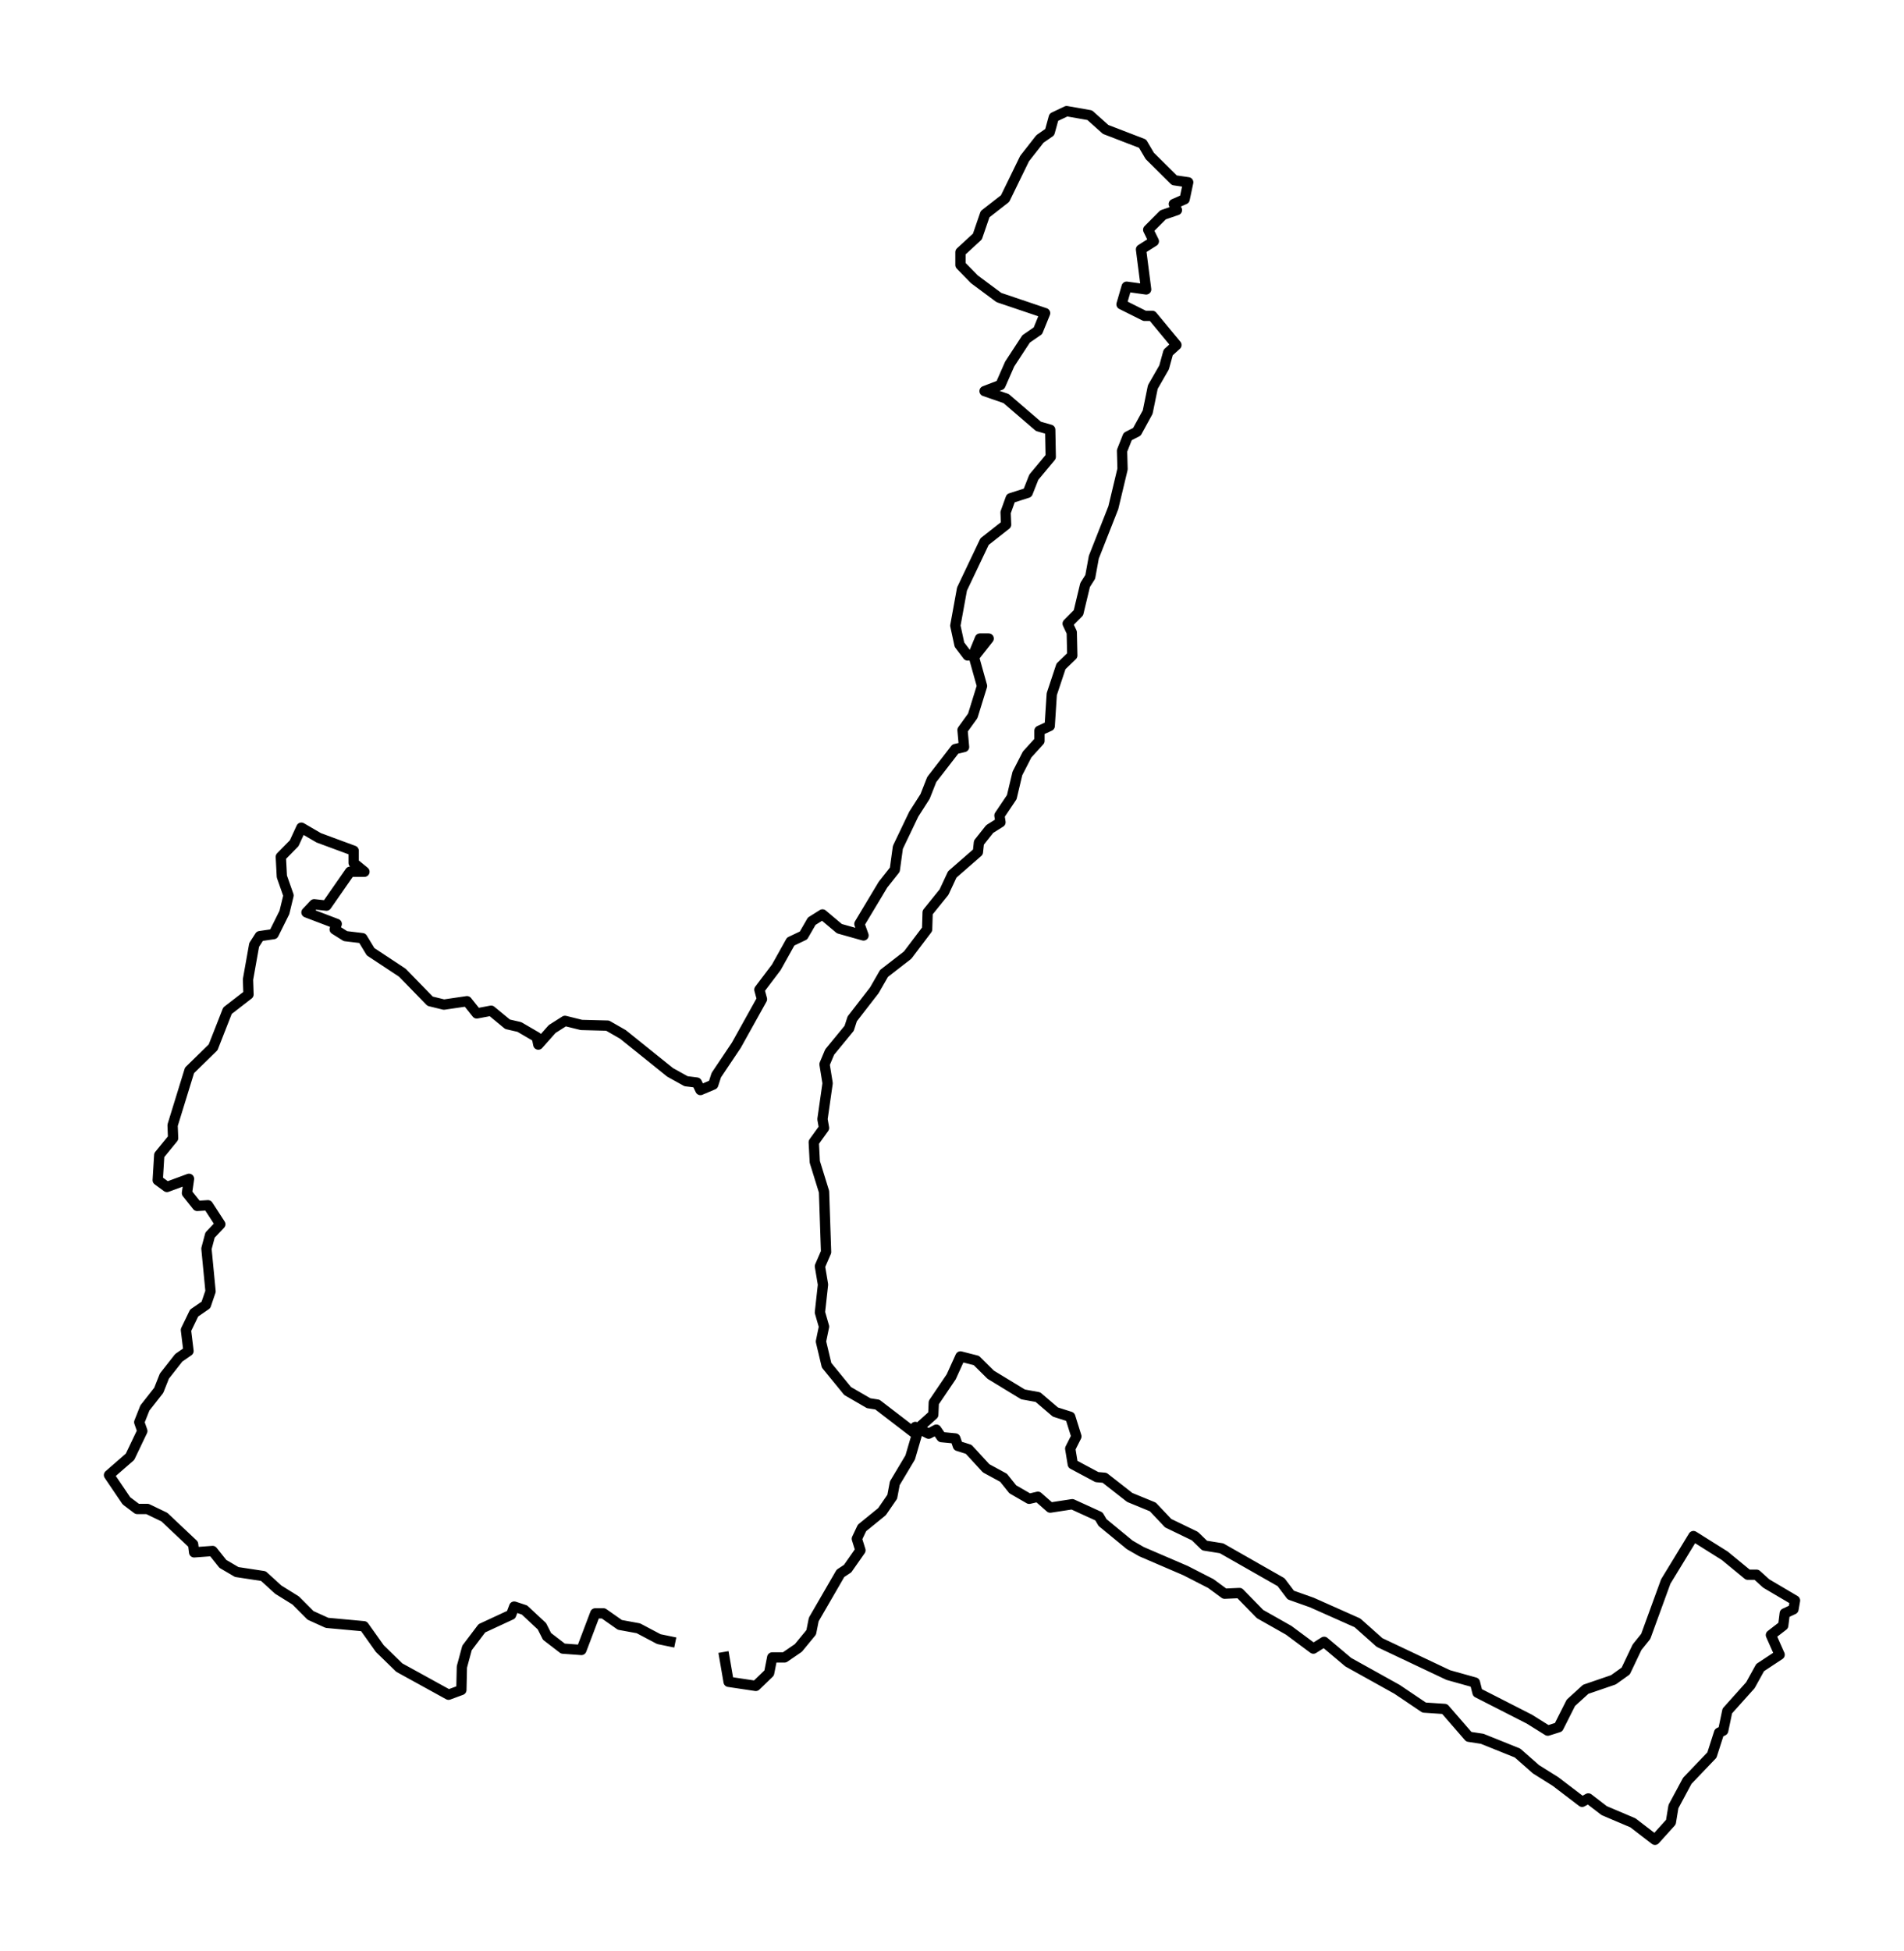 <?xml version="1.0" encoding="utf-8" standalone="no"?>
<!DOCTYPE svg PUBLIC "-//W3C//DTD SVG 1.1//EN"
  "http://www.w3.org/Graphics/SVG/1.1/DTD/svg11.dtd">
<svg xmlns:xlink="http://www.w3.org/1999/xlink" width="555.277pt" height="568.8pt" viewBox="0 0 555.277 568.8" xmlns="http://www.w3.org/2000/svg" version="1.1">
 <defs>
  <style type="text/css">*{stroke-linejoin: round; stroke-linecap: butt}</style>
 </defs>
 <g id="figure_1">
  <g id="patch_1">
   <path d="M 0 568.8 
L 555.277 568.8 
L 555.277 0 
L 0 0 
z
" style="fill: #ffffff"/>
  </g>
  <g id="axes_1">
   <g id="LineCollection_1">
    <path d="M 210.996 481.652 
L 212.491 490.348 
L 220.42 491.534 
L 224.309 487.779 
L 225.207 483.233 
L 228.797 483.233 
L 232.836 480.466 
L 236.576 475.92 
L 237.324 472.165 
L 245.102 458.725 
L 247.197 457.341 
L 250.936 452.005 
L 249.889 448.645 
L 251.385 445.482 
L 257.219 440.739 
L 260.211 436.391 
L 260.959 432.438 
L 265.447 424.927 
L 267.99 416.231 
L 272.178 412.475 
L 272.328 408.918 
L 277.414 401.407 
L 280.107 395.478 
L 284.744 396.664 
L 288.933 400.814 
L 298.357 406.546 
L 302.695 407.336 
L 307.781 411.685 
L 312.119 413.068 
L 313.914 418.8 
L 312.119 422.358 
L 312.867 426.904 
L 319.898 430.659 
L 322.142 430.856 
L 329.472 436.588 
L 336.203 439.355 
L 340.691 444.099 
L 348.47 447.854 
L 351.312 450.621 
L 356.249 451.412 
L 373.601 461.294 
L 376.443 465.049 
L 382.577 467.224 
L 395.89 473.153 
L 402.323 478.885 
L 422.368 488.372 
L 430.147 490.546 
L 430.895 493.511 
L 446.003 501.219 
L 451.389 504.579 
L 454.53 503.591 
L 458.12 496.475 
L 462.458 492.522 
L 470.536 489.755 
L 474.126 487.186 
L 477.417 480.268 
L 479.96 477.106 
L 485.795 461.096 
L 493.872 447.854 
L 502.998 453.586 
L 509.729 459.12 
L 512.272 459.12 
L 515.114 461.689 
L 523.492 466.631 
L 523.043 469.2 
L 520.5 470.386 
L 520.051 473.944 
L 516.461 476.711 
L 519.004 482.442 
L 513.319 486.198 
L 510.477 491.336 
L 503.745 498.847 
L 502.549 504.579 
L 501.352 505.172 
L 499.258 511.694 
L 492.077 519.205 
L 488.038 526.715 
L 487.29 531.261 
L 482.653 536.4 
L 476.221 531.459 
L 467.844 527.901 
L 463.206 524.344 
L 461.411 525.332 
L 453.632 519.402 
L 447.948 515.845 
L 442.563 511.101 
L 432.241 506.951 
L 428.352 506.358 
L 421.321 498.254 
L 415.337 497.859 
L 407.409 492.522 
L 393.198 484.616 
L 386.167 478.687 
L 383.025 480.664 
L 375.845 475.327 
L 367.468 470.584 
L 361.484 464.456 
L 357.146 464.654 
L 353.107 461.689 
L 345.777 457.934 
L 332.912 452.4 
L 329.472 450.424 
L 321.543 443.901 
L 320.496 442.122 
L 312.718 438.565 
L 306.285 439.553 
L 302.695 436.391 
L 300.152 436.984 
L 295.365 434.216 
L 292.672 430.856 
L 287.586 428.089 
L 282.5 422.555 
L 279.359 421.567 
L 278.611 419.393 
L 274.572 418.998 
L 273.076 416.824 
L 270.832 418.009 
L 266.943 416.033 
L 266.943 418.009 
L 255.873 409.511 
L 253.33 409.115 
L 247.197 405.558 
L 241.063 398.047 
L 239.418 391.129 
L 240.315 386.781 
L 239.119 382.631 
L 240.016 374.527 
L 239.119 369.191 
L 240.914 365.04 
L 240.315 347.449 
L 237.623 338.753 
L 237.324 333.021 
L 240.315 328.871 
L 239.867 326.301 
L 241.363 315.826 
L 240.465 310.292 
L 241.961 306.734 
L 247.645 299.816 
L 248.543 297.049 
L 254.975 288.748 
L 257.818 283.807 
L 264.699 278.471 
L 270.383 270.96 
L 270.533 266.019 
L 275.32 260.089 
L 277.713 254.951 
L 285.193 248.428 
L 285.492 245.661 
L 288.633 241.708 
L 291.775 239.732 
L 291.476 237.755 
L 295.066 232.419 
L 296.711 225.501 
L 299.554 219.967 
L 303.144 216.014 
L 303.144 213.049 
L 306.136 211.666 
L 306.734 202.376 
L 309.427 194.273 
L 312.718 191.111 
L 312.568 184.391 
L 311.371 181.821 
L 314.513 178.659 
L 316.457 170.555 
L 317.953 168.184 
L 319 162.452 
L 324.685 148.024 
L 327.377 136.758 
L 327.228 131.421 
L 328.873 127.271 
L 331.566 125.887 
L 334.707 120.155 
L 336.203 112.842 
L 339.494 107.111 
L 340.691 102.762 
L 343.085 100.588 
L 336.054 92.089 
L 333.81 92.089 
L 327.078 88.729 
L 328.574 83.591 
L 334.259 84.381 
L 332.763 72.72 
L 336.503 70.348 
L 334.857 66.988 
L 339.195 62.64 
L 343.234 61.256 
L 342.337 59.478 
L 345.478 58.094 
L 346.525 53.153 
L 342.486 52.56 
L 335.306 45.445 
L 333.212 41.887 
L 322.441 37.736 
L 317.804 33.586 
L 311.072 32.4 
L 307.332 34.179 
L 306.136 38.527 
L 303.293 40.504 
L 298.806 46.235 
L 293.121 57.896 
L 287.287 62.442 
L 285.043 68.965 
L 280.107 73.511 
L 280.107 77.266 
L 284.146 81.416 
L 291.326 86.753 
L 304.789 91.299 
L 302.695 96.438 
L 299.254 98.809 
L 294.467 106.122 
L 291.775 112.249 
L 287.137 114.028 
L 293.42 116.202 
L 302.845 124.306 
L 306.285 125.294 
L 306.435 133.2 
L 301.498 139.129 
L 299.703 143.675 
L 294.767 145.256 
L 293.271 149.407 
L 293.42 152.965 
L 287.137 157.906 
L 280.555 171.741 
L 278.611 182.414 
L 279.807 187.948 
L 282.201 191.111 
L 284.594 190.913 
L 288.334 186.169 
L 285.791 186.169 
L 283.846 190.913 
L 286.389 200.005 
L 283.697 208.701 
L 280.705 212.852 
L 281.154 217.793 
L 278.611 218.386 
L 271.73 227.28 
L 269.785 232.221 
L 266.494 237.36 
L 261.857 247.045 
L 260.959 253.567 
L 257.518 257.915 
L 250.637 269.379 
L 251.834 272.739 
L 244.803 270.762 
L 239.867 266.612 
L 236.725 268.588 
L 234.332 272.739 
L 230.592 274.518 
L 226.403 282.028 
L 221.467 288.551 
L 222.215 291.318 
L 214.735 304.758 
L 208.901 313.454 
L 208.004 316.221 
L 204.264 317.802 
L 203.217 315.628 
L 200.075 315.233 
L 195.438 312.664 
L 181.676 301.595 
L 177.188 299.026 
L 169.559 298.828 
L 164.772 297.642 
L 161.032 300.014 
L 156.993 304.56 
L 156.544 302.386 
L 151.458 299.421 
L 148.018 298.631 
L 143.231 294.678 
L 139.042 295.468 
L 136.2 291.911 
L 129.468 292.899 
L 125.429 291.911 
L 117.351 283.609 
L 108.077 277.482 
L 105.683 273.529 
L 100.747 272.936 
L 97.605 270.96 
L 98.204 269.379 
L 89.378 266.019 
L 91.622 263.647 
L 95.212 264.042 
L 102.093 254.16 
L 106.282 254.16 
L 103.14 251.591 
L 103.14 248.033 
L 92.968 244.278 
L 87.882 241.313 
L 85.788 245.859 
L 81.898 249.812 
L 82.198 255.544 
L 84.142 261.078 
L 82.945 266.019 
L 79.804 272.344 
L 75.765 272.936 
L 74.12 275.506 
L 72.325 285.586 
L 72.474 289.934 
L 66.341 294.678 
L 62.152 305.351 
L 55.271 312.071 
L 50.335 328.08 
L 50.484 331.835 
L 46.445 336.776 
L 45.996 344.089 
L 48.689 346.066 
L 55.122 343.694 
L 54.523 347.845 
L 57.515 351.6 
L 60.656 351.402 
L 64.247 356.936 
L 61.255 360.099 
L 60.208 364.052 
L 61.404 376.504 
L 60.058 380.456 
L 56.617 382.828 
L 54.224 387.769 
L 54.972 393.896 
L 52.13 395.873 
L 47.941 401.209 
L 46.296 405.36 
L 42.257 410.499 
L 40.611 414.649 
L 41.509 417.219 
L 37.919 424.729 
L 31.785 430.066 
L 36.871 437.576 
L 40.013 439.948 
L 43.005 439.948 
L 47.941 442.32 
L 56.318 450.226 
L 56.617 452.598 
L 62.003 452.202 
L 64.995 455.958 
L 69.034 458.329 
L 76.812 459.515 
L 81.15 463.468 
L 86.236 466.631 
L 90.575 470.979 
L 95.362 473.153 
L 106.132 474.141 
L 110.769 480.664 
L 116.454 486.198 
L 130.815 494.104 
L 134.554 492.72 
L 134.704 486 
L 136.2 480.466 
L 140.538 474.734 
L 149.065 470.781 
L 149.962 468.409 
L 152.954 469.398 
L 158.04 474.141 
L 159.536 477.106 
L 164.174 480.664 
L 169.559 481.059 
L 173.598 470.386 
L 175.991 470.386 
L 180.778 473.746 
L 186.163 474.734 
L 192.147 477.896 
L 196.934 478.885 
L 196.934 478.885 
" clip-path="url(#p1e9c208e65)" style="fill: none; stroke: #000000; stroke-width: 3"/>
   </g>
  </g>
 </g>
 <defs>
  <clipPath id="p1e9c208e65">
   <rect x="7.2" y="7.2" width="540.877" height="554.4"/>
  </clipPath>
 </defs>
</svg>
